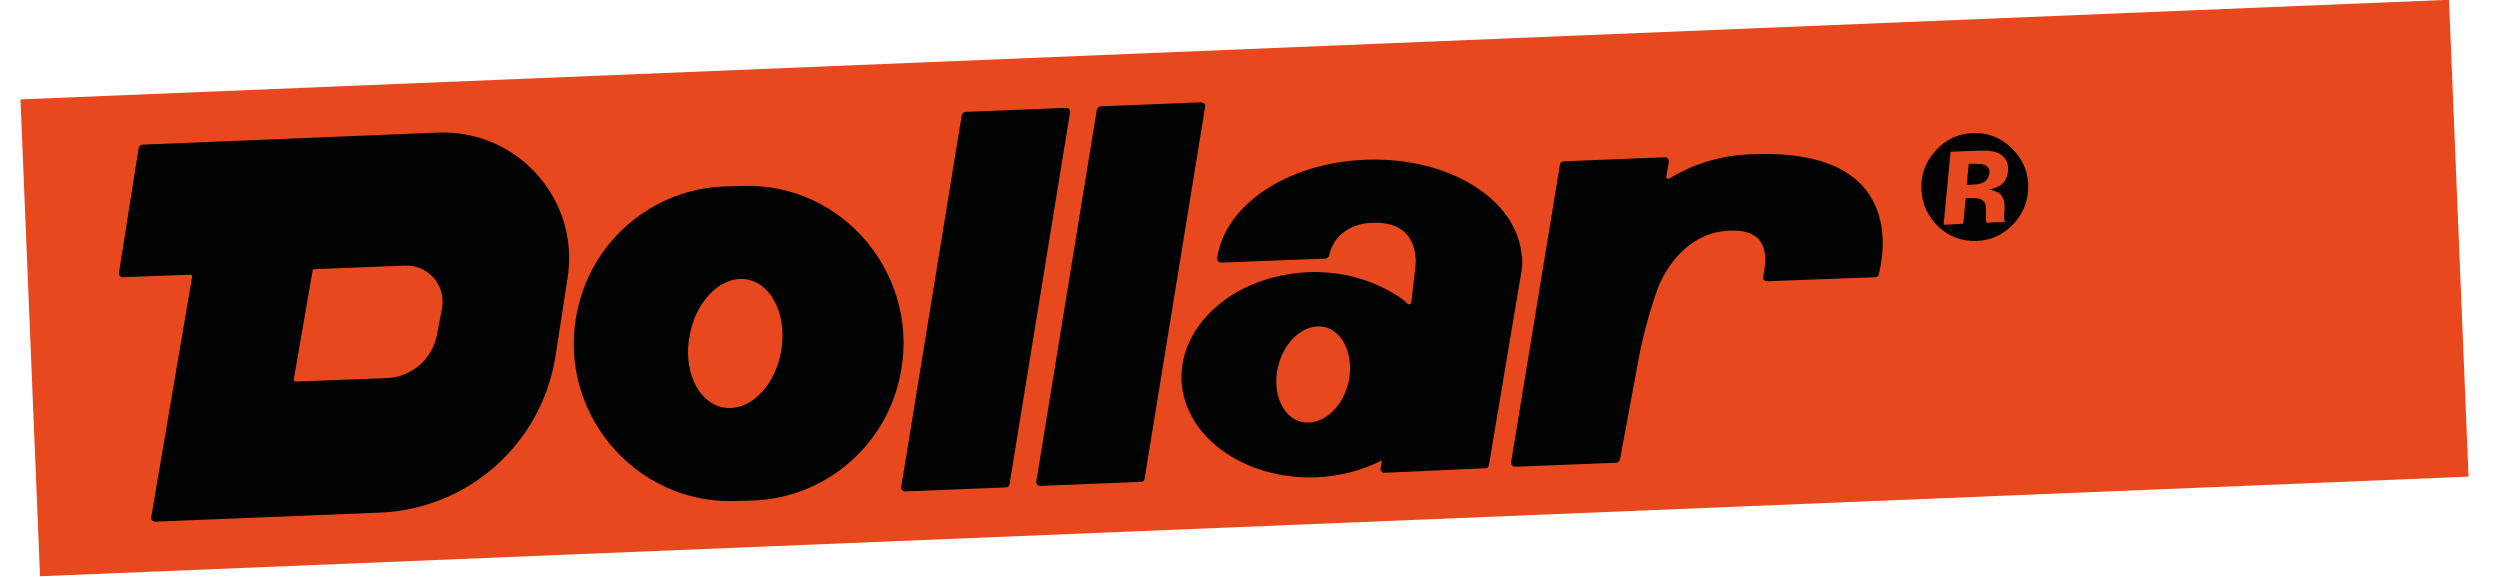 <?xml version="1.0" encoding="utf-8"?>
<!-- Generator: Adobe Illustrator 19.0.0, SVG Export Plug-In . SVG Version: 6.00 Build 0)  -->
<svg version="1.1" id="Capa_1" xmlns="http://www.w3.org/2000/svg" xmlns:xlink="http://www.w3.org/1999/xlink" x="0px" y="0px"
	 viewBox="0 0 496 114.4" style="enable-background:new 0 0 496 114.4;" xml:space="preserve">
<style type="text/css">
	.st0{fill:#E8481E;}
	.st1{fill:#010202;}
</style>
<g>
	
		<rect x="5.8" y="9.8" transform="matrix(0.999 -4.097740e-002 4.097740e-002 0.999 -2.135 10.167)" class="st0" width="482.3" height="94.7"/>
	<g>
		<path class="st1" d="M392.2,47.8c2.9-0.1,5.4-1.3,7.4-3.5c2-2.2,2.9-4.8,2.8-7.7c-0.1-2.9-1.3-5.3-3.4-7.3c-2.2-2.1-4.7-3-7.6-2.9
			c-3,0.1-5.4,1.3-7.4,3.5c-2,2.2-2.9,4.7-2.8,7.6c0.1,3,1.3,5.5,3.4,7.5C386.7,47,389.3,47.9,392.2,47.8z M387,30.1
			c0.9,0,6.7-0.3,6.9-0.2c1.1,0,2,0.2,2.8,0.6c1.2,0.7,1.8,1.8,1.7,3.3c-0.1,1.2-0.5,2.1-1.2,2.7c-0.7,0.6-1.6,0.9-2.6,1.1
			c0.9,0.2,1.6,0.4,2,0.7c0.8,0.6,1.2,1.7,1.1,3.2l-0.1,1.3c0,0.1,0,0.3,0,0.4c0,0.1,0,0.3,0.1,0.4l0.1,0.4l-3.7,0.2
			c-0.1-0.5-0.1-1.1-0.1-2c0-0.9,0-1.4-0.1-1.7c-0.2-0.5-0.5-0.8-1-1c-0.3-0.1-0.7-0.2-1.3-0.2l-0.8,0l-0.8,0l-0.5,5.1l-3.9,0.2
			L387,30.1z"/>
		<path class="st1" d="M393.8,36c0.5-0.4,0.8-0.9,0.9-1.7c0.1-0.8-0.3-1.3-1-1.6c-0.5-0.2-1.2-0.2-2.2-0.2l-0.9,0l-0.4,4.2l1.5-0.1
			C392.5,36.6,393.2,36.4,393.8,36z"/>
	</g>
	<path class="st1" d="M199.6,96.7l-20,0.8c-0.5,0-0.9-0.4-0.8-0.9l12-73.7c0.1-0.4,0.4-0.6,0.7-0.7l20-0.8c0.5,0,0.9,0.4,0.8,0.9
		l-12,73.7C200.3,96.4,200,96.7,199.6,96.7z"/>
	<path class="st1" d="M226.4,95.6l-20,0.8c-0.5,0-0.9-0.4-0.8-0.9l12-73.7c0.1-0.4,0.4-0.6,0.7-0.7l20-0.8c0.5,0,0.9,0.4,0.8,0.9
		l-12,73.7C227.1,95.3,226.8,95.6,226.4,95.6z"/>
	<path class="st1" d="M301.9,50.9c-0.7-11.3-14.5-19.9-31.1-19.2c-15.5,0.6-27.9,9.1-29.3,19.5c-0.1,0.5,0.3,0.9,0.8,0.9l20.7-0.8
		c0.3,0,0.6-0.3,0.7-0.6c0.9-4.2,4.5-6.4,8.6-6.5c3.4-0.1,6.3,0.8,7.7,3.7c0.8,1.6,1,3.4,0.8,5.2L280,60c0,0.3-0.5,0.5-0.7,0.3
		c-0.8-0.8-1.5-1.3-3-2.2c-3.6-2.1-7.9-3.6-12.6-4c-1.4-0.1-2.8-0.2-4.2-0.1c-6.3,0.3-12.1,2.3-16.5,5.5c-5.5,4-8.8,9.7-8.6,15.9
		c0.5,11.2,12.4,19.8,26.7,19.3c4.8-0.2,9.3-1.4,13.1-3.4l-0.3,1.6c-0.1,0.5,0.3,0.9,0.8,0.9l20-0.9c0.4,0,0.7-0.3,0.7-0.6l6.5-38.7
		c0.2-0.9,0.1-1.6,0.1-2.4C302,51,302,50.9,301.9,50.9z M267.5,76c-1.3,5.2-5.4,8.6-9.3,7.7c-3.8-0.9-5.9-5.9-4.6-11.1
		s5.4-8.6,9.3-7.7C266.7,65.9,268.7,70.9,267.5,76z"/>
	<path class="st1" d="M27.5,29.4l-3.9,24.7c-0.1,0.5,0.3,0.9,0.8,0.9l13.3-0.5c0.3,0,0.5,0.2,0.4,0.5L30,102.6
		c-0.1,0.5,0.3,0.9,0.8,0.9l44.6-1.8c17.5-0.7,32.1-13.7,34.8-31l2.4-15.5c2.5-15.6-9.9-29.5-25.7-28.9l-58.7,2.4
		C27.9,28.8,27.6,29,27.5,29.4z M86.7,66.4c-0.9,4.8-5,8.4-9.9,8.6l-18.1,0.7c-0.3,0-0.5-0.2-0.4-0.5L62,53.8c0-0.2,0.2-0.4,0.4-0.4
		l18-0.7c4.5-0.2,8.1,3.9,7.3,8.4L86.7,66.4z"/>
	<path class="st1" d="M372.1,55l-21.5,0.8c-0.5,0-0.9-0.4-0.8-0.9c0.6-3,2-10.3-8.2-9c-6.3,0.8-10.8,6.4-12.6,11.1
		c-1.3,3.3-3.2,10.2-3.8,13.7l-3.8,20.5c-0.1,0.3-0.4,0.6-0.7,0.6l-20.1,0.8c-0.5,0-0.8-0.4-0.8-0.9l9.7-59.1
		c0.1-0.3,0.3-0.6,0.7-0.6l20.1-0.8c0.5,0,0.8,0.4,0.8,0.9l-0.5,2.9c-0.1,0.4,0.3,0.6,0.6,0.4c4.3-2.6,9.7-4.6,16.4-4.8
		c30.7-1.3,26.1,20.3,25.1,24C372.7,54.7,372.4,55,372.1,55z"/>
	<path class="st1" d="M147,36.9l-3.5,0.1c-13.8,0.6-25.6,10.3-28.8,23.9l0,0c-4.8,20.1,10.9,39.3,31.4,38.5l3.5-0.1
		c13.8-0.6,25.6-10.3,28.8-23.9l0,0C183.2,55.2,167.5,36,147,36.9z M154.9,70.1c-1.4,7-6.6,11.8-11.6,10.7c-5-1.1-7.9-7.6-6.4-14.6
		c1.4-7,6.6-11.8,11.6-10.7C153.4,56.6,156.3,63.1,154.9,70.1z"/>
</g>
</svg>
